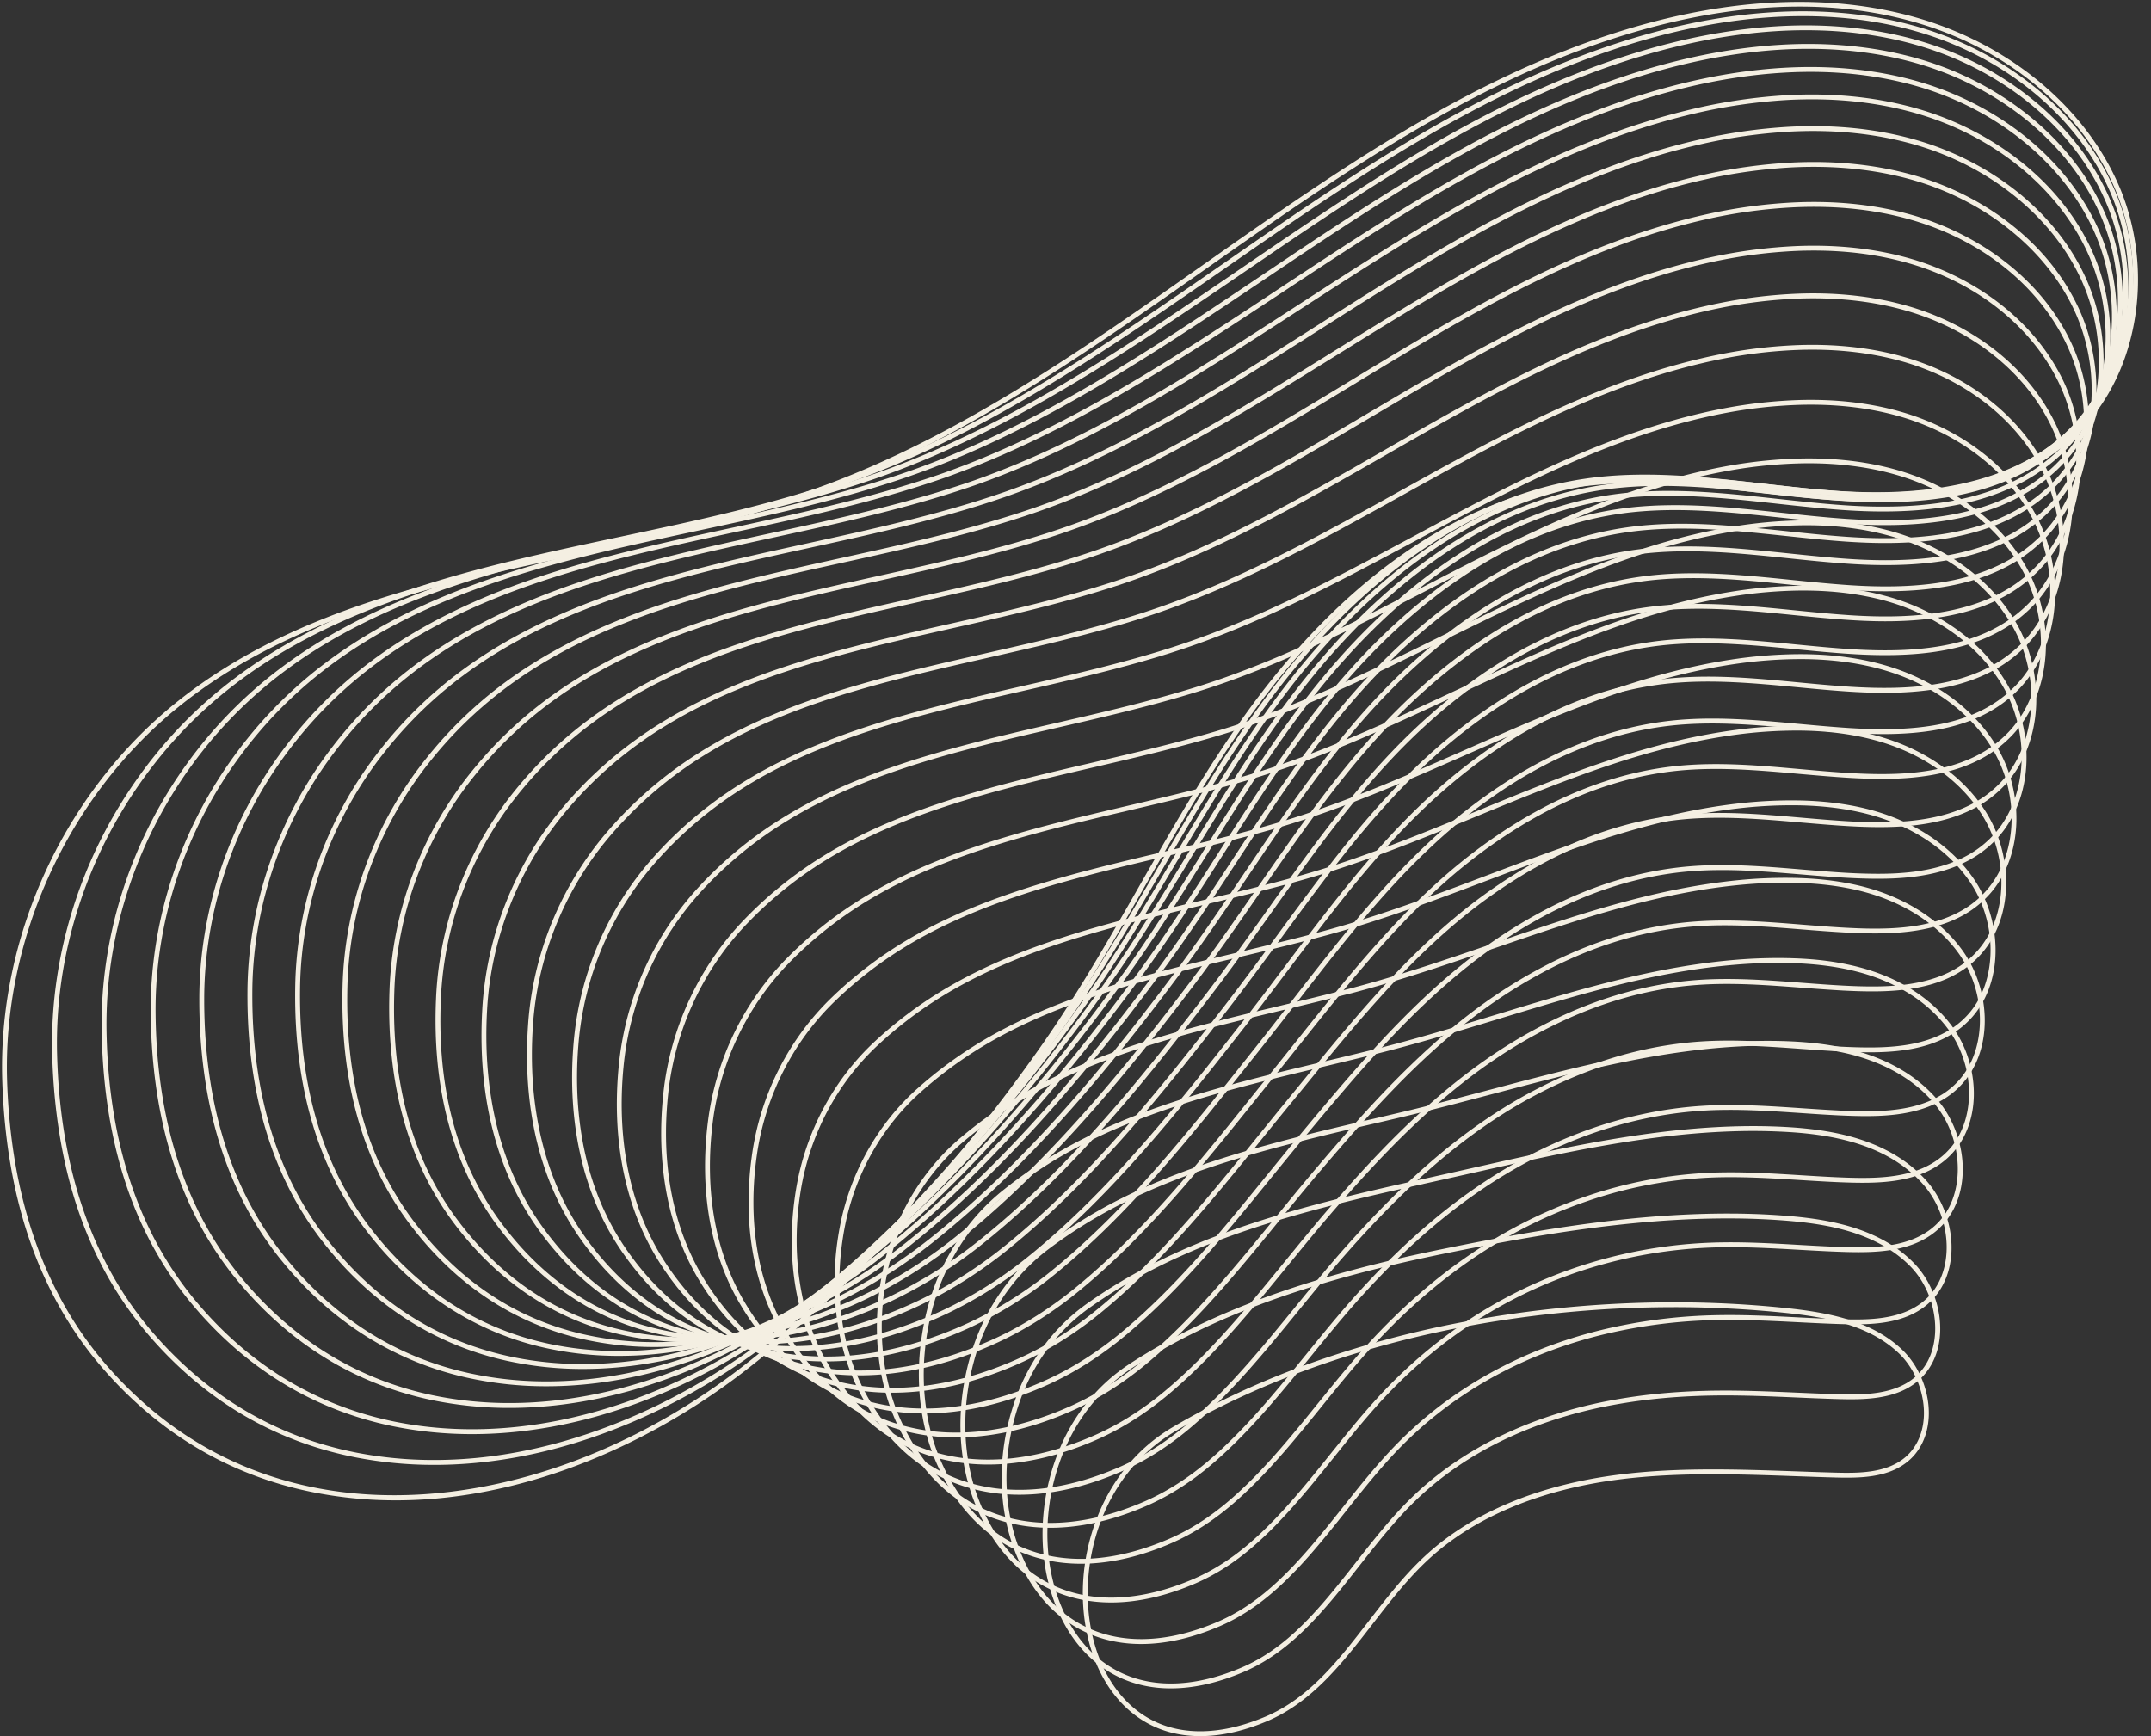 <?xml version="1.0" encoding="UTF-8" standalone="no"?><svg xmlns="http://www.w3.org/2000/svg" xmlns:xlink="http://www.w3.org/1999/xlink" data-name="Layer 1" fill="#000000" height="2250.3" preserveAspectRatio="xMidYMid meet" version="1" viewBox="113.3 373.6 2787.6 2250.3" width="2787.6" zoomAndPan="magnify"><rect x="113.3" y="373.6" width="2787.6" height="2250.3" fill="#333333" stroke="none"/><g fill="#f4efe2" id="change1_1"><path d="M1668.76,2623.91c-23.37,0-45-4.88-64.36-14.65-39.58-20-68.32-59.71-80.94-111.8-11.68-48.23-8.39-101.66,9.27-150.44,19.4-53.62,54.08-96.34,100.29-123.55,55.72-32.81,117.64-61.35,184.06-84.83a1319.51,1319.51,0,0,1,201.19-53.13c134.56-24.64,275.93-30.36,408.82-16.54,55.19,5.74,111.73,16.28,151.41,54.17,22.74,21.73,36.2,56.29,34.28,88.06-1.5,24.71-12,45.58-29.7,58.76-25.27,18.88-59,19.59-91.31,18.71-17-.47-34.37-1.08-51.13-1.68-74.52-2.63-151.57-5.36-226.54,3.93-104.24,12.91-191,49.25-250.8,105.07-26.13,24.38-48.92,53.87-71,82.4-38.63,50-78.57,101.68-137.33,126.34l-1.22-2.9,1.22,2.9C1724.57,2617.51,1695.53,2623.91,1668.76,2623.91Zm614-556a1469.27,1469.27,0,0,0-263.36,23.81c-142.66,26.12-275.16,73.56-383.2,137.19-98.43,58-128.15,178.23-106.63,267.08,12.17,50.27,39.75,88.5,77.66,107.66,39.81,20.11,90.06,18.49,145.34-4.71,57.23-24,94.9-72.78,134.78-124.39,22.2-28.72,45.14-58.42,71.65-83.15,32.33-30.17,72.08-54.74,118.17-73,40.83-16.21,86.64-27.55,136.15-33.68,75.46-9.35,152.77-6.61,227.53-4,16.75.59,34.07,1.21,51.08,1.67,31.24.86,63.72.22,87.38-17.45,16.14-12.06,25.79-31.27,27.17-54.1,1.82-30-10.88-62.63-32.34-83.13-38.31-36.59-93.64-46.84-147.71-52.46A1392.35,1392.35,0,0,0,2282.77,2067.9Z"/><path d="M1630.71,2562c-28.4,0-54.53-6.66-77.63-20-37-21.35-64.15-58.63-78.59-107.8-15.17-51.11-13.18-111.41,5.46-165.43,18.68-54.42,52.81-98.78,98.71-128.3,18.45-11.92,37.77-23.27,57.43-33.71,119.41-63.53,257.67-96.14,351.28-115.14,125.28-25.42,259.81-48.43,394.71-44.62,16.44.49,32.62,1.38,48.08,2.65,24.75,2,45.87,5.13,64.57,9.5,42.37,9.9,75.93,27.55,99.75,52.47,16.85,17.64,28.56,42.35,32.1,67.79,3.73,26.69-1.59,51.66-15,70.33a77.59,77.59,0,0,1-17.32,17.47c-27.47,20-64.48,20.78-97,19.9-5.38-.14-10.92-.32-16.92-.53-12.88-.46-26-1-38.65-1.58-33-1.43-67.2-2.9-100.69-2.63-49.5.41-94.38,4.44-137.2,12.31a601.48,601.48,0,0,0-76,19.07c-71.77,23.22-132.65,58.81-181,105.77-25.95,25.22-49.24,54.89-71.76,83.58-26.24,33.43-53.38,68-84.79,95.56-21.24,18.65-42.68,32.45-65.53,42.19C1691.56,2554.94,1659.93,2562,1630.71,2562ZM1988,1994.7l.63,3.08c-93.23,18.92-230.9,51.38-349.58,114.53-19.51,10.36-38.68,21.61-57,33.44-44.7,28.75-78,72-96.16,125.06-18.23,52.81-20.19,111.71-5.38,161.59,14,47.61,40.15,83.62,75.7,104.14,22.1,12.77,47.19,19.15,74.51,19.15,28.37,0,59.16-6.88,91.55-20.64,22.22-9.47,43.1-22.93,63.84-41.13,31-27.17,57.92-61.51,84-94.71,22.65-28.86,46.07-58.7,72.32-84.21,49-47.64,110.71-83.72,183.4-107.25a607.72,607.72,0,0,1,76.83-19.27c43.19-7.94,88.42-12,138.29-12.41,33.66-.28,67.9,1.2,101,2.63,12.66.55,25.75,1.12,38.6,1.58,6,.21,11.51.38,16.87.53,31.5.85,67.27.18,93.14-18.69a71.14,71.14,0,0,0,15.92-16.06c25-34.93,17.44-94.51-16.57-130.1-23-24-55.47-41.08-96.63-50.69-18.4-4.3-39.22-7.36-63.65-9.36-15.36-1.26-31.42-2.14-47.76-2.63-134.25-3.78-268.35,19.15-393.26,44.5Z"/><path d="M1592.26,2504.51c-28.93,0-55.77-6.39-79.8-19.17-39.5-21-69.63-59.06-87.15-110-18.41-53.56-18.61-115.54-.55-174.52,17.57-58,51.92-106,99.35-139a684.71,684.71,0,0,1,59.73-37.36c110.74-61.68,239.36-93.07,372.44-122.36,19.47-4.29,39.13-8.72,58.15-13,125.42-28.26,243.89-55,366.19-55.88,18.05-.09,35.68.4,52.42,1.47,26.59,1.69,49.64,5,70.47,10,45.49,11,81.4,31.08,106.73,59.79,17,19.29,28.46,45.69,31.4,72.43,3.09,28.14-3.23,54.34-17.79,73.78a84.33,84.33,0,0,1-18.56,18.15c-29.69,21.2-68.6,22-102.73,21.1-5.73-.15-11.76-.35-17.94-.6-13.8-.54-27.83-1.24-41.39-1.93-34.86-1.75-70.9-3.56-106.19-2.78a681.68,681.68,0,0,0-143.75,18.2,600.29,600.29,0,0,0-78.21,24.39c-71.14,27.77-133.37,68.22-184.95,120.22-25.57,25.76-49.09,55.36-71.85,84-29.29,36.85-59.58,74.95-94.58,105.33-22.5,19.55-45.21,34.13-69.42,44.59C1658.4,2496.79,1624.07,2504.51,1592.26,2504.51ZM1957,1905.22l.68,3.07C1825,1937.48,1696.9,1968.75,1586.9,2030a677.72,677.72,0,0,0-59.19,37c-46.26,32.13-79.77,79-96.93,135.62-17.67,57.73-17.5,118.33.49,170.64,17,49.41,46.08,86.23,84.15,106.49,48.69,25.91,109.67,24.47,176.37-4.18,23.6-10.2,45.78-24.45,67.79-43.56,34.56-30,64.66-67.87,93.78-104.5,22.86-28.76,46.49-58.49,72.31-84.5,52.2-52.63,115.15-93.56,187.12-121.66a607.81,607.81,0,0,1,79-24.65,689.61,689.61,0,0,1,145.08-18.37c35.52-.77,71.68,1,106.64,2.8,13.55.68,27.56,1.38,41.32,1.92,6.16.24,12.17.44,17.86.6,33.12.88,70.8.14,98.91-19.93a78.24,78.24,0,0,0,17.18-16.8c27.52-36.74,21.56-98.77-13.29-138.28-24.46-27.72-59.27-47.18-103.49-57.83-20.47-4.95-43.17-8.15-69.39-9.82-16.59-1-34.09-1.55-52-1.46-121.62.93-239.77,27.55-364.85,55.73-19,4.28-38.69,8.71-58.18,13Z"/><path d="M1553.43,2450.7c-29.43,0-56.92-6.12-81.8-18.4-42.18-20.82-75.27-59.62-95.7-112.2-21.43-55.16-23.76-120.36-6.56-183.61,16.17-60.35,51.68-113.48,100-149.58a634.51,634.51,0,0,1,62-41c109-63.19,238.62-93.43,363.94-122.66l29.65-6.94.72,3.07-.72-3.07c41-9.64,81.82-20.41,121.29-30.82,113.12-29.84,220-58,332.71-62.3,19.58-.68,38.67-.58,56.74.29,28.53,1.37,53.5,4.78,76.35,10.45,48.08,11.9,87.4,35.1,113.7,67.1,17.2,20.92,28.4,49,30.73,77,2.46,29.6-4.86,57-20.61,77.26a92.26,92.26,0,0,1-19.81,18.84c-30.41,21.3-70.09,23.3-108.44,22.29-6-.16-12.43-.38-19-.66-14.65-.62-29.55-1.46-43.95-2.28-36.73-2.07-74.71-4.21-111.87-2.94a612,612,0,0,0-150.32,24.08,604.25,604.25,0,0,0-80.39,29.72c-70.17,31.88-133.73,77.19-188.92,134.68-25,26-48.46,55.24-71.16,83.53-32.58,40.58-66.26,82.53-105.16,116-23.74,20.43-47.73,35.8-73.32,47C1625,2442.3,1587.88,2450.7,1553.43,2450.7ZM2404.33,1729q-12.39,0-25.12.44c-112.05,4.24-218.56,32.34-331.33,62.1-39.52,10.42-80.37,21.2-121.46,30.86q-14.81,3.48-29.66,6.94c-124.87,29.13-254,59.25-362.22,122a629.7,629.7,0,0,0-61.42,40.6c-47.17,35.26-81.86,87.17-97.68,146.18-16.84,62-14.58,125.78,6.36,179.69,19.84,51.09,51.87,88.72,92.62,108.84,52.28,25.8,116.83,23.42,186.66-6.88,25-10.93,48.46-26,71.73-46,38.46-33.06,72-74.79,104.35-115.14,22.79-28.4,46.36-57.76,71.53-84,55.75-58.07,120-103.84,190.86-136.06a616.64,616.64,0,0,1,233.09-54.35c37.44-1.29,75.57.87,112.44,3,14.39.81,29.26,1.65,43.87,2.27,6.49.28,12.84.5,18.85.66,37.28,1,75.75-.9,104.67-21.16a85.85,85.85,0,0,0,18.45-17.55c29.61-38,25.12-103.71-10-146.45-25.44-30.94-63.6-53.41-110.35-65-22.45-5.57-47-8.93-75.14-10.27C2425.34,1729.27,2415,1729,2404.33,1729Z"/><path d="M1514.15,2400.47c-29.89,0-58-5.88-83.65-17.69-44.91-20.67-81-60.23-104.24-114.41-24.3-56.55-28.76-125-12.57-192.68,15.28-63.88,51-120.78,100.63-160.22a595.22,595.22,0,0,1,64.33-44.66c104.31-62.6,228.88-92.3,349.35-121,21.49-5.12,43.71-10.42,65.4-15.8l.76,3-.76-3c54.23-13.48,107.57-29.7,159.14-45.39,109.7-33.37,213.31-64.89,324.52-72,21.08-1.27,41.62-1.57,61.06-.89,30.52,1,57.42,4.62,82.23,10.91,51.41,13,93.14,38.74,120.66,74.41,17.63,22.85,28.31,51.85,30.06,81.65,1.83,31.07-6.49,59.75-23.43,80.76a99.36,99.36,0,0,1-21,19.52c-32.56,22.42-74.11,24.54-114.16,23.5-6.36-.17-13.09-.41-20-.72-15.48-.71-31.22-1.68-46.44-2.63-38.63-2.4-78.58-4.88-117.63-3.11a567.33,567.33,0,0,0-156.89,30,609.15,609.15,0,0,0-82.57,35c-69.77,36-132.87,84.77-192.88,149.14-24.14,25.87-47.26,54.46-69.62,82.11-36.11,44.65-73.45,90.81-116.58,127.57-25,21.32-50.25,37.47-77.22,49.39C1591.23,2391.38,1551.31,2400.47,1514.15,2400.47Zm903.31-778.8c-13,0-26.39.41-40,1.23-110.47,7-213.74,38.46-323.08,71.72-51.65,15.71-105.06,32-159.46,45.48-21.71,5.39-43.94,10.69-65.45,15.82-120,28.61-244.1,58.19-347.57,120.29a587.92,587.92,0,0,0-63.65,44.19c-48.52,38.57-83.48,94.24-98.43,156.75-15.88,66.4-11.53,133.42,12.23,188.74,22.66,52.72,57.61,91.17,101.1,111.17,55.86,25.71,124,22.4,196.94-9.58,26.4-11.66,51.16-27.5,75.68-48.42,42.69-36.38,79.84-82.31,115.76-126.74,22.43-27.73,45.62-56.41,69.91-82.44C1952,2045,2015.61,1995.75,2086,1959.43a616.18,616.18,0,0,1,83.43-35.41,573.71,573.71,0,0,1,158.63-30.29c39.38-1.78,79.5.71,118.3,3.12,15.2.94,30.91,1.92,46.34,2.62,6.85.31,13.53.55,19.85.72,39,1,79.35-1,110.43-22.39a93.09,93.09,0,0,0,19.71-18.29c32.27-40,29.32-107.93-6.7-154.62-26.66-34.54-67.19-59.48-117.23-72.15-24.37-6.17-50.83-9.68-80.9-10.72Q2427.86,1621.66,2417.46,1621.67Z"/><path d="M1474.48,2353.86c-30.33,0-59-5.66-85.37-17-47.71-20.56-86.71-60.89-112.79-116.63-27.2-58.15-33.8-129.8-18.56-201.76C1272,1951.17,1308,1890.5,1359,1847.6a567.55,567.55,0,0,1,66.62-48.31c102.67-63.55,226-93.11,345.24-121.7,29.83-7.15,60.69-14.55,90.66-22.35,64.24-16.72,126.75-38.13,187.2-58.83,109.71-37.57,213.33-73.05,326.13-82.78a619.25,619.25,0,0,1,65.37-2.07c32.09.74,61.73,4.57,88.1,11.38,54,13.94,99.37,43,127.62,81.7,17.82,24.45,28.27,55.09,29.42,86.26,1.2,32.52-8.14,62.45-26.27,84.26a107,107,0,0,1-22.3,20.21C2602,1819,2556.7,1821.1,2517,1820.07c-6.74-.17-13.8-.44-21-.78-16.3-.79-32.88-1.9-48.9-3-40.55-2.72-82.47-5.54-123.42-3.27-54.69,3-109.69,15.09-163.48,35.84a616.06,616.06,0,0,0-84.76,40.37c-67.94,39-132.33,92.56-196.84,163.61-23,25.35-45.44,52.93-67.12,79.6-39.92,49.1-81.2,99.88-129,140.25-25.86,21.9-53.16,39.32-81.12,51.79C1557.18,2344,1514.39,2353.86,1474.48,2353.86Zm387.87-695.57.79,3c-30,7.82-60.91,15.22-90.77,22.38-118.78,28.47-241.59,57.91-343.4,120.94a558.9,558.9,0,0,0-65.88,47.77c-50,42-85.22,101.42-99.17,167.33-15,70.62-8.53,140.86,18.11,197.78,25.41,54.33,63.3,93.58,109.57,113.52,25.57,11,53.41,16.51,82.88,16.51,39,0,81-9.63,124.35-28.81,27.41-12.23,54.2-29.33,79.61-50.84,47.3-40,88.39-90.54,128.12-139.42,21.74-26.74,44.21-54.39,67.35-79.86,65-71.54,129.84-125.46,198.37-164.84a621.14,621.14,0,0,1,85.63-40.78c54.4-21,110-33.19,165.39-36.26,41.34-2.28,83.46.54,124.19,3.28,16,1.07,32.54,2.19,48.78,3,7.15.34,14.16.6,20.85.78,38.74,1,82.84-1,116.18-23.62a100.78,100.78,0,0,0,21-19c34.45-41.42,33-112.93-3.39-162.79-27.39-37.57-71.46-65.74-124.11-79.32-25.9-6.69-55.06-10.45-86.67-11.18a611.67,611.67,0,0,0-64.69,2.05c-112,9.66-215.29,45-324.62,82.47-60.56,20.74-123.19,42.18-187.66,59Z"/><path d="M1434.36,2311c-30.74,0-59.92-5.45-87-16.41-50.55-20.47-92.5-61.57-121.32-118.85-30.09-59.78-38.81-134.65-24.56-210.83,13.21-70.65,49.42-135.1,101.93-181.47a548.93,548.93,0,0,1,68.91-52c102.62-65.3,226.6-95,346.5-123.67,36.43-8.72,74.11-17.74,110.55-27.61,72.65-19.68,142.71-46.14,210.45-71.73,111.41-42.09,216.64-81.84,332.57-94.12a604.88,604.88,0,0,1,69.67-3.25c34.1.44,65.71,4.43,94,11.84,57.49,15.07,105.28,46.68,134.58,89,18,26,28.25,58.3,28.79,90.85.57,34-9.77,65.15-29.11,87.77a115.08,115.08,0,0,1-23.54,20.91c-37,24.71-84.25,27-125.59,25.9-7-.18-14.46-.47-22-.85-17.11-.86-34.51-2.11-51.33-3.32-42.47-3.05-86.38-6.2-129.25-3.44-56.79,3.67-114,17.71-170.07,41.73a623.76,623.76,0,0,0-86.94,45.7c-66.52,42-130.32,98.57-200.78,178.08-21.62,24.37-43,50.53-63.58,75.84-44,54-89.57,109.86-142.36,154.17-27.08,22.77-55.69,41-85,54.2C1522.79,2300.41,1477.08,2311,1434.36,2311Zm395.88-727.75.82,3c-36.53,9.89-74.26,18.92-110.74,27.65-119.39,28.58-242.85,58.12-344.58,122.86a542.69,542.69,0,0,0-68.12,51.36c-51.47,45.44-87,108.63-99.91,177.91-14,74.83-5.48,148.28,24,206.84,28.13,55.9,69,96,118.06,115.85,63,25.52,138.21,20.33,217.5-15,28.8-13,56.91-30.88,83.55-53.27,52.33-43.93,97.68-99.55,141.53-153.33,20.67-25.35,42.05-51.57,63.75-76,70.86-80,135.09-136.91,202.14-179.23a631,631,0,0,1,87.82-46.16c56.71-24.3,114.63-38.5,172.14-42.22,43.29-2.79,87.42.38,130.1,3.44,16.79,1.21,34.16,2.45,51.2,3.32,7.5.37,14.85.66,21.85.84,40.36,1,86.4-1.12,121.94-24.85a108.59,108.59,0,0,0,22.24-19.76c36.65-42.86,36.62-118-.07-171-28.44-41.08-75-71.8-131-86.49-27.75-7.29-58.85-11.2-92.45-11.64a601,601,0,0,0-68.93,3.22c-115.11,12.19-220,51.81-331,93.74-67.89,25.65-138.09,52.17-211,71.93Z"/><path d="M1393.8,2271.87c-31.12,0-60.8-5.26-88.45-15.83-53.42-20.42-98.32-62.29-129.85-121.08-17-31.73-28.17-67.4-33.15-106-4.71-36.5-3.83-74.81,2.6-113.86,12.2-74,48.63-142.25,102.59-192.09a535.74,535.74,0,0,1,71.2-55.59c103.49-67.52,229.24-97.46,350.86-126.42,42-10,85.48-20.35,127.34-32.09,80.16-22.48,156.83-53.93,231-84.34,114.06-46.78,221.8-91,341.71-105.76a604.47,604.47,0,0,1,74-4.43c36.14.15,69.72,4.3,99.82,12.31,61,16.22,111.23,50.41,141.52,96.28,18.23,27.62,28.24,61.51,28.18,95.44-.07,35.45-11.42,67.87-32,91.3a122.74,122.74,0,0,1-24.78,21.6c-39.42,26-90.88,28.13-131.31,27.11-7.37-.19-15.12-.5-23-.91-17.92-1-36.14-2.33-53.76-3.67-44.39-3.37-90.29-6.86-135.08-3.6-59,4.3-118.43,20.31-176.68,47.6a633.76,633.76,0,0,0-89.12,51c-82.11,56.29-149.57,128.92-204.72,192.55-19.86,22.9-39.69,47.19-58.86,70.68-48.49,59.42-98.64,120.87-156.94,169.5-28.31,23.63-58.23,42.67-88.93,56.6C1488,2260.59,1439.37,2271.87,1393.8,2271.87Zm404-760,.85,3c-42,11.77-85.5,22.13-127.58,32.15-121.1,28.84-246.31,58.65-348.89,125.57a530.72,530.72,0,0,0-70.36,54.94c-52.93,48.9-88.68,115.84-100.65,188.49-13,79-2.4,155.69,29.89,215.9,30.8,57.45,74.56,98.31,126.54,118.18,26.93,10.29,55.86,15.41,86.22,15.41,44.68,0,92.46-11.09,141.56-33.15,30.18-13.68,59.62-32.43,87.48-55.7,57.85-48.24,107.8-109.45,156.11-168.64,19.2-23.53,39-47.86,59-70.83,55.41-63.92,123.21-136.92,205.92-193.61a640.32,640.32,0,0,1,90-51.55c58.95-27.6,119.13-43.81,178.89-48.17,45.26-3.29,91.4.21,136,3.6,17.58,1.34,35.76,2.72,53.61,3.66,7.84.41,15.53.72,22.85.9,39.51,1,89.73-1,127.69-26.07a116.56,116.56,0,0,0,23.51-20.49c39.52-45.08,40.92-122.08,3.26-179.12-29.44-44.58-78.41-77.85-137.89-93.67-29.58-7.87-62.63-11.94-98.22-12.1a595.29,595.29,0,0,0-73.19,4.39c-119.06,14.68-226.42,58.71-340.08,105.33-74.31,30.48-151.16,62-231.67,84.58Z"/><path d="M1352.79,2236.73a262.87,262.87,0,0,1-89.85-15.29c-56.34-20.38-104.19-63-138.37-123.31-36.3-64-48.94-143.19-36.54-229,11.19-77.38,47.86-149.37,103.26-202.7a526.79,526.79,0,0,1,73.47-59.24c105-70,233.18-100.34,357.2-129.66,47-11.11,95.55-22.59,142.16-36.07,87.1-25.19,169.83-61.57,249.84-96.76,117.29-51.59,228.09-100.31,352.54-117.58a602.38,602.38,0,0,1,78.26-5.61c38.2-.13,73.73,4.16,105.67,12.78,64.5,17.36,117.22,54.14,148.47,103.56,18.44,29.17,28.23,64.69,27.57,100-.7,36.9-13.06,70.58-34.8,94.83a131.19,131.19,0,0,1-26,22.29c-41.64,27.1-95.1,29.36-137,28.31-7.73-.19-15.82-.52-24-1-18.72-1-37.76-2.54-56.17-4-46.32-3.7-94.22-7.52-140.93-3.77-61.26,4.93-122.92,22.93-183.29,53.48a645.91,645.91,0,0,0-91.3,56.37c-73.18,54-134.09,119.23-208.65,207-17.72,20.85-35.57,42.74-52.82,63.9-53.33,65.42-108.48,133.07-172.85,186.44-29.51,24.5-60.75,44.36-92.84,59C1452.9,2224.7,1401.24,2236.73,1352.79,2236.73ZM1765,1444.51l.87,3c-46.76,13.53-95.41,25-142.46,36.15-123.47,29.2-251.15,59.38-355.16,128.78a522.26,522.26,0,0,0-72.6,58.53c-54.39,52.37-90.4,123.06-101.39,199.07-12.2,84.38.18,162.17,35.78,225,33.44,59,80.13,100.63,135,120.49a256.61,256.61,0,0,0,87.71,14.92c47.57,0,98.33-11.85,150.33-35.38,31.57-14.42,62.33-34,91.42-58.12,63.9-53,118.85-120.39,172-185.57,17.28-21.19,35.14-43.11,52.91-64,58.66-69.06,128.07-147.79,209.7-208a653.41,653.41,0,0,1,92.2-56.92c61.1-30.92,123.55-49.13,185.63-54.13,47.21-3.8,95.36,0,141.93,3.76,18.37,1.47,37.37,3,56,4,8.16.44,16.18.77,23.85,1,41,1,93.25-1.14,133.44-27.29a124.75,124.75,0,0,0,24.77-21.23c41.8-46.61,44.64-127.12,6.6-187.28-30.4-48.07-81.82-83.89-144.78-100.85-31.41-8.47-66.43-12.69-104-12.56a594.85,594.85,0,0,0-77.44,5.56c-123.57,17.14-234,65.7-350.86,117.1-80.19,35.27-163.11,71.74-250.62,97Z"/><path d="M1311.31,2205.67a279.65,279.65,0,0,1-91.15-14.78c-59.29-20.36-110.09-63.77-146.9-125.55-39.16-65.73-53.86-148-42.51-238,10.18-80.75,47.09-156.51,103.91-213.33a523.08,523.08,0,0,1,75.76-62.87c106.8-72.73,238-103.5,364.85-133.26,51.5-12.08,104.75-24.57,155.66-39.7l.9,3-.9-3c93.68-27.84,182.08-69.12,267.58-109,120.92-56.47,235.14-109.81,364.48-129.54a604.08,604.08,0,0,1,82.57-6.79c40.22-.43,77.73,4,111.52,13.24a286.44,286.44,0,0,1,88.94,41.13c27.77,19.37,50.13,42.83,66.46,69.71,18.66,30.73,28.24,67.87,27,104.61-1.33,38.35-14.7,73.28-37.65,98.35a138.19,138.19,0,0,1-27.27,23c-43.87,28.23-99.33,30.61-142.75,29.52-8.05-.2-16.48-.55-25.05-1-19.53-1.11-39.38-2.76-58.58-4.36-48.25-4-98.15-8.18-146.79-3.93-63.58,5.56-127.47,25.54-189.91,59.36a660,660,0,0,0-93.49,61.7c-81.41,64.16-148.08,144.14-212.56,221.48-15.13,18.14-30.47,37-45.3,55.26-58.58,72.09-119.16,146.63-190.24,205.24-30.72,25.37-63.27,46-96.74,61.42C1417.37,2192.87,1362.69,2205.67,1311.31,2205.67ZM2450.8,1139.05c-1.72,0-3.45,0-5.18,0a597.62,597.62,0,0,0-81.69,6.73c-128.44,19.59-242.26,72.74-362.76,129-85.7,40-174.32,81.41-268.45,109.37-51.08,15.18-104.42,27.7-156,39.8-126.31,29.62-256.92,60.26-362.75,132.33a516.58,516.58,0,0,0-74.85,62.13c-55.84,55.83-92.11,130.29-102.12,209.65-11.17,88.59,3.24,169.51,41.68,234,36,60.48,85.67,103,143.53,122.81,73.66,25.28,159.52,17.26,248.3-23.18,33-15.16,65-35.53,95.36-60.55,70.59-58.22,131-132.51,189.36-204.36,14.84-18.27,30.19-37.15,45.35-55.32,61.67-74,131.57-157.83,213.5-222.4a665.73,665.73,0,0,1,94.39-62.29c63.19-34.23,127.91-54.45,192.35-60.09,49.18-4.3,99.35-.12,147.86,3.93,19.16,1.59,39,3.24,58.41,4.35,8.51.48,16.88.82,24.86,1,42.51,1.07,96.76-1.22,139.19-28.52a132.6,132.6,0,0,0,26-22c44.1-48.16,48.37-132.18,9.94-195.44-30.87-50.81-86.15-90.19-151.68-108C2523.65,1143.43,2488.48,1139.05,2450.8,1139.05Z"/><path d="M1269.36,2178.81A296.3,296.3,0,0,1,1177,2164.5c-62.28-20.33-116-64.52-155.42-127.78-42-67.47-58.79-152.91-48.49-247.1,9.19-84.09,46.33-163.62,104.58-223.94a520.57,520.57,0,0,1,78-66.51c108.93-75.57,243.4-106.85,373.44-137.11,55.72-13,113.33-26.37,168.23-43.08,100-30.43,193.81-76.59,284.54-121.22,119.33-58.71,242.72-119.41,377.21-141.59a609.94,609.94,0,0,1,86.85-8c42.26-.72,81.75,3.9,117.37,13.71,70.6,19.42,129.77,62.47,162.34,118.12,18.89,32.26,28.26,71,26.38,109.18-2,39.81-16.34,76-40.5,101.89a146.9,146.9,0,0,1-28.51,23.69c-46.63,29.69-107.08,31.76-148.48,30.73-8.39-.21-17.16-.58-26.07-1.1-20.32-1.19-41-3-61-4.71-50.18-4.34-102.08-8.84-152.65-4.09-65.94,6.2-132.06,28.15-196.53,65.25a673.18,673.18,0,0,0-95.68,67c-74.61,62.42-136,137.46-200.89,216.91q-7.77,9.48-15.58,19c-12,14.66-24.26,29.79-36.09,44.43-64.31,79.55-130.8,161.81-209.31,226.22-31.92,26.23-65.79,47.7-100.65,63.83C1381.44,2165.23,1323.69,2178.81,1269.36,2178.81ZM1698.27,1322l.92,3c-55.1,16.77-112.82,30.2-168.63,43.18-129.47,30.12-263.34,61.27-371.29,136.15a515.14,515.14,0,0,0-77.09,65.71c-57.28,59.32-93.81,137.54-102.85,220.25-10.13,92.77,6.32,176.83,47.58,243.09,38.61,62,91.18,105.26,152,125.13,77.2,25.2,166.6,16.24,258.56-25.92,34.36-15.89,67.77-37.08,99.29-63,78-64,144.3-146,208.4-225.32,11.84-14.64,24.08-29.79,36.12-44.46q7.82-9.54,15.57-19c65.14-79.68,126.66-154.94,201.74-217.75a679.16,679.16,0,0,1,96.57-67.66c65.26-37.55,132.24-59.77,199.08-66.06,51.14-4.8,103.32-.28,153.79,4.09,19.94,1.73,40.56,3.52,60.8,4.7,8.84.51,17.54.88,25.86,1.09,40.58,1,99.76-1,144.93-29.75a140.37,140.37,0,0,0,27.3-22.67c46.41-49.74,52.12-137.27,13.29-203.6C2688.49,1129,2630.69,1087,2561.66,1068c-35-9.65-73.93-14.18-115.59-13.48a603.1,603.1,0,0,0-86,7.89c-133.56,22-251,79.83-375.44,141-91,44.75-185,91-285.49,121.61Z"/><path d="M1227,2156.28a313.4,313.4,0,0,1-93.52-13.86,279.12,279.12,0,0,1-90.83-48.31c-27.53-21.84-52.12-49.33-73.11-81.71-45-69.48-63.86-158.06-54.47-256.17a398.46,398.46,0,0,1,105.25-234.54,519.66,519.66,0,0,1,80.31-70.16c111.26-78.51,249.25-110.34,382.71-141.13,59.71-13.78,121.45-28,180.11-46.27l.94,3-.94-3c106.12-33,205.17-84,300.95-133.34,123.24-63.46,250.67-129.08,390.5-153.72a614.94,614.94,0,0,1,91.14-9.15c44.31-1,85.77,3.76,123.21,14.16,74.16,20.59,135.86,66.29,169.28,125.39,19.12,33.81,28.28,74.21,25.8,113.76-2.59,41.27-18,78.71-43.36,105.43a154.48,154.48,0,0,1-29.76,24.39c-48.9,30.83-111.43,33-154.2,31.94-8.72-.22-17.83-.61-27.08-1.16-21.13-1.27-42.61-3.19-63.38-5-52.13-4.67-106-9.5-158.52-4.26-68.33,6.83-136.68,30.76-203.16,71.13A688,688,0,0,0,1987,1516c-69.54,61.43-126.89,133.34-187.61,209.48-10.68,13.39-21.73,27.24-32.77,40.93q-12.45,15.43-24.95,31c-70.56,87.94-143.51,178.88-230.3,249.76-33.13,27.09-68.31,49.38-104.56,66.24C1345.11,2141.92,1284.28,2156.28,1227,2156.28ZM2457.47,974.08q-5.62,0-11.33.13a610.47,610.47,0,0,0-90.2,9.06c-138.87,24.47-260.22,87-388.7,153.11-96,49.45-195.32,100.58-302,133.76-58.88,18.31-120.74,32.59-180.57,46.39-132.86,30.65-270.24,62.35-380.49,140.15a514.1,514.1,0,0,0-79.34,69.3A392.16,392.16,0,0,0,921.3,1756.81c-9.26,96.7,9.23,183.89,53.48,252.16,41.15,63.49,96.66,107.56,160.53,127.44A307.12,307.12,0,0,0,1227,2150c56.42,0,116.34-14.16,177.16-42.21,35.77-16.64,70.5-38.64,103.23-65.4,86.27-70.47,159-161.14,229.37-248.83q12.51-15.61,25-31.06c11-13.68,22.07-27.52,32.75-40.91,60.89-76.35,118.41-148.47,188.37-210.27a694.16,694.16,0,0,1,98.76-73c67.29-40.86,136.53-65.09,205.8-72,53.09-5.3,107.29-.44,159.71,4.26,20.73,1.86,42.16,3.78,63.2,5,9.17.55,18.21.93,26.86,1.15,42,1,103.22-1,150.68-31a148.83,148.83,0,0,0,28.56-23.4C2765.1,1271,2772.26,1180,2733,1110.57c-32.61-57.66-92.92-102.28-165.48-122.42C2533.88,978.8,2496.91,974.08,2457.47,974.08Z"/><path d="M1184,2138.22a330.56,330.56,0,0,1-94.59-13.44,293.51,293.51,0,0,1-95.05-48.68c-29-22.24-55.08-50.36-77.41-83.59-47.86-71.22-68.75-162.93-60.43-265.23a414.44,414.44,0,0,1,105.91-245.15,521.17,521.17,0,0,1,82.59-73.79c113.74-81.53,255.44-113.95,392.48-145.31,63.54-14.54,129.25-29.58,191.49-49.32,112.1-35.56,216.24-91.4,316.94-145.4,127.29-68.24,258.91-138.81,404.2-165.89a625.65,625.65,0,0,1,95.43-10.34c46.37-1.29,89.79,3.64,129.05,14.63,77.74,21.75,142,70.1,176.22,132.66,19.35,35.33,28.3,77.36,25.22,118.34-3.22,42.72-19.63,81.42-46.21,109a163.31,163.31,0,0,1-31,25.1c-39,24.33-89.77,34.86-159.92,33.14-9-.22-18.49-.63-28.09-1.22-21.93-1.34-44.22-3.4-65.78-5.4-54.06-5-110-10.16-164.4-4.42-70.73,7.46-141.32,33.37-209.79,77a704.67,704.67,0,0,0-100.05,77.71c-65.73,61-120,131-177.52,205.09-15.19,19.58-30.9,39.82-46.76,59.79l-11.61,14.61c-77.39,97.45-157.42,198.22-253.5,276.35A524.18,524.18,0,0,1,1373,2093.08C1308.31,2123.06,1244.37,2138.22,1184,2138.22ZM1630,1216.71l1,3c-62.49,19.82-128.33,34.89-192,49.46-136.43,31.21-277.5,63.49-390.22,144.28a515.68,515.68,0,0,0-81.59,72.91,408.2,408.2,0,0,0-104.3,241.42c-8.2,100.87,12.33,191.2,59.39,261.22,43.66,65,102.11,109.85,169,129.75,84.27,25.07,180.77,14.22,279.06-31.38a518.28,518.28,0,0,0,107.16-67.82c95.55-77.7,175.36-178.2,252.54-275.38l11.61-14.62c15.84-19.94,31.54-40.16,46.72-59.73,57.65-74.29,112.1-144.46,178.21-205.84a710.53,710.53,0,0,1,101-78.41c69.3-44.16,140.8-70.39,212.51-78,55.06-5.81,111.27-.61,165.64,4.41,21.51,2,43.75,4,65.58,5.39,9.53.58,18.9,1,27.87,1.21,68.86,1.69,118.57-8.54,156.43-32.19a157,157,0,0,0,29.82-24.13c51.07-52.92,59.67-147.46,20-219.91-33.45-61.08-96.28-108.32-172.39-129.62-38.66-10.82-81.45-15.67-127.18-14.4a619.35,619.35,0,0,0-94.47,10.23c-144.31,26.9-275.5,97.24-402.36,165.26-101,54.13-205.36,110.11-318,145.85Z"/><path d="M1140.59,2124.75a348.43,348.43,0,0,1-95.61-13,308.06,308.06,0,0,1-99.26-49.07c-30.56-22.63-58.05-51.38-81.71-85.45-26.45-38.09-45.43-82-56.42-130.49-10.08-44.54-13.45-92.93-10-143.8,6.07-93.91,43.92-184.74,106.59-255.77a524.23,524.23,0,0,1,84.86-77.42c52.23-38,114.82-68.85,191.35-94.37,68.15-22.73,140.92-39.25,211.3-55.22,67.25-15.26,136.78-31.05,202.48-52.26l1,3-1-3c118-38.1,227.09-98.75,332.61-157.41,131.44-73.05,267.36-148.6,418.22-178.13a636.22,636.22,0,0,1,99.72-11.51c48.43-1.57,93.81,3.51,134.89,15.09,81.32,22.93,148.08,73.93,183.15,139.93,19.58,36.86,28.34,80.51,24.65,122.91-3.85,44.17-21.28,84.13-49.08,112.51a171.7,171.7,0,0,1-32.25,25.8c-40.7,25.2-93.33,36.12-165.65,34.35-9.36-.23-19.16-.66-29.11-1.28-22.72-1.43-45.83-3.62-68.17-5.75-56-5.32-113.91-10.82-170.27-4.59-73.18,8.1-146,36-216.44,82.91-35,23.23-69.36,51.17-102.24,83-62.8,61-114.72,129.9-169.69,202.78-18.93,25.1-38.5,51-58.48,76.56-79,100.7-168.44,214.83-275,301.12a551.29,551.29,0,0,1-112.38,71C1271.06,2108.8,1204,2124.75,1140.59,2124.75ZM2461.78,826.83q-8.36,0-16.84.28a629.45,629.45,0,0,0-98.73,11.4c-149.87,29.34-285.35,104.64-416.36,177.46-105.79,58.8-215.18,119.6-333.74,157.89-66,21.3-135.64,37.11-203,52.41-140.14,31.8-285,64.7-400.34,148.54a517.44,517.44,0,0,0-83.84,76.5c-61.75,70-99,159.48-105,252-7.14,105,15.44,198.5,65.3,270.29,46.16,66.46,107.55,112.13,177.53,132,87.81,25,187.85,13.21,289.31-34.11a544.92,544.92,0,0,0,111.09-70.24c106-85.84,195.23-199.68,274-300.11,20-25.46,39.51-51.39,58.42-76.47,55.12-73.08,107.18-142.12,170.33-203.5,33.15-32.15,67.85-60.33,103.14-83.77,71.28-47.48,145-75.71,219.22-83.92,57-6.31,115.25-.77,171.57,4.58,22.29,2.12,45.34,4.31,68,5.73,9.87.61,19.58,1,28.86,1.27,71,1.74,122.58-8.88,162.18-33.41a165.39,165.39,0,0,0,31.08-24.85c54.3-55.44,64.12-151.35,23.36-228.07-34.27-64.49-99.62-114.36-179.3-136.82C2542.25,831.91,2503.25,826.83,2461.78,826.83Z"/><path d="M1096.64,2116a365.4,365.4,0,0,1-96.56-12.66,322.86,322.86,0,0,1-103.48-49.44c-32.08-23-61-52.41-86-87.32-28-39.15-48.3-84.42-60.28-134.56-11-45.87-15-95.94-12.09-148.8,5.1-97.25,43.19-191.85,107.26-266.37a527,527,0,0,1,87.13-81.06c53.44-39.39,117.59-71.28,196.13-97.49,69.94-23.35,144.7-40.19,217-56.47,70.85-15.95,144.11-32.45,213.15-55.12,123.76-40.62,237.78-106.07,348-169.37,67.93-39,138.18-79.32,209.38-113,79.87-37.75,152.85-63.07,223.11-77.43a647.37,647.37,0,0,1,104-12.69c50.48-1.86,97.83,3.38,140.72,15.56,84.93,24.1,154.22,77.74,190.08,147.18,19.83,38.38,28.38,83.66,24.08,127.49-4.47,45.63-22.91,86.84-51.93,116.06a180.33,180.33,0,0,1-33.5,26.5c-42.44,26.07-96.9,37.37-171.38,35.56-9.71-.23-19.84-.69-30.12-1.34-23.52-1.51-47.43-3.84-70.56-6.1-57.94-5.64-117.85-11.48-176.16-4.75-75.62,8.74-150.67,38.61-223.07,88.8-35.81,24.76-70.94,54.5-104.43,88.38-60.52,61.37-110.56,129.66-163.53,202-22.1,30.15-45,61.33-68.54,91.84-84.91,109.72-176.85,224.14-284.82,311.27A579.31,579.31,0,0,1,1304,2066.14C1233.34,2099.25,1163.1,2116,1096.64,2116Zm463.23-986.29,1,3c-69.32,22.75-142.73,39.28-213.73,55.27-143.95,32.42-292.8,65.94-410.78,152.89A521.06,521.06,0,0,0,850.25,1421c-63.16,73.47-100.71,166.74-105.75,262.61-6.06,109.19,18.56,205.79,71.21,279.35,49.33,68.92,111.92,114.13,186,134.36,91.34,24.94,194.93,12.2,299.56-36.85a572.52,572.52,0,0,0,115-72.66c107.44-86.7,199.11-200.8,283.79-310.23,23.54-30.43,46.37-61.58,68.44-91.7,53.12-72.49,103.29-141,164.13-202.67,33.76-34.15,69.2-64.14,105.33-89.13,73.25-50.78,149.27-81,225.93-89.87,59-6.81,119.22-.94,177.49,4.74,23.08,2.25,46.94,4.57,70.35,6.07,10.2.66,20.25,1.11,29.87,1.34,73.22,1.77,126.58-9.23,167.93-34.63a173.82,173.82,0,0,0,32.34-25.58c56.7-57.08,67.93-156.43,26.72-236.22-35.07-67.9-102.94-120.39-186.2-144-42.26-12-89-17.15-138.78-15.32a641.5,641.5,0,0,0-103,12.57c-155.51,31.77-295.36,112-430.61,189.69-110.54,63.46-224.84,129.07-349.21,169.9Z"/><path d="M1052.16,2112.15a383.06,383.06,0,0,1-97.45-12.3A337.58,337.58,0,0,1,847,2050c-33.62-23.43-64-53.44-90.31-89.2-29.59-40.2-51.17-86.84-64.15-138.62-11.83-47.2-16.61-98.94-14.19-153.79,4.16-100.92,42.49-199.29,107.94-277a527,527,0,0,1,89.39-84.69c54.68-40.8,120.44-73.73,201-100.65,71.77-24,148.56-41.15,222.82-57.74s151.27-33.81,223.58-57.9l1,3-1-3c129.47-43.14,248.32-113.38,363.26-181.31,70.08-41.42,142.54-84.25,216.1-120,82.52-40.17,158-67.2,230.86-82.65a658.54,658.54,0,0,1,108.3-13.88c52.55-2.14,101.86,3.25,146.56,16,42,12,81.82,31.83,115.22,57.41,35.6,27.27,63.12,59.91,81.79,97,20.07,39.9,28.42,86.8,23.52,132.07-5.1,47.07-24.56,89.55-54.8,119.6a187.87,187.87,0,0,1-34.75,27.2c-40.71,24.83-93.95,37-162.39,37q-7.24,0-14.71-.18c-10-.25-20.51-.72-31.13-1.41-24.32-1.59-49-4-73-6.44-59.88-6-121.79-12.15-182-4.92-78.08,9.37-155.37,41.23-229.71,94.69-36.66,26.31-72.53,57.84-106.62,93.72-58.72,61.94-107.26,130.09-158.64,202.24-24.83,34.87-50.51,70.93-77.32,106C1602.6,1768.64,1506.27,1889.7,1389,1984a607,607,0,0,1-120.2,75.87C1195.14,2094.57,1121.72,2112.14,1052.16,2112.15ZM2463.89,698.4q-10.89,0-22,.45a652.39,652.39,0,0,0-107.26,13.75c-161.21,34.2-305.51,119.48-445.06,202-115.22,68.1-234.36,138.51-364.47,181.86-72.61,24.19-149.67,41.41-224.19,58.07-147.86,33-300.75,67.21-421.47,157.3a520,520,0,0,0-88.34,83.69c-64.56,76.64-102.37,173.67-106.47,273.21-5.06,115,20.88,212,77.12,288.41,51.81,70.43,117.26,116.4,194.53,136.66,94.87,24.88,202,11.19,309.81-39.58a600.23,600.23,0,0,0,118.94-75.09c116.72-93.85,212.76-214.56,293.62-320.34,26.74-35,52.39-71,77.19-105.84,51.52-72.33,100.18-140.66,159.21-202.92,34.35-36.17,70.53-68,107.51-94.5,75.21-54.09,153.48-86.33,232.63-95.83,60.93-7.31,123.2-1.1,183.42,4.91,23.86,2.38,48.53,4.84,72.74,6.42,10.54.68,20.92,1.15,30.87,1.39,74.35,1.81,131.15-9.93,173.67-35.85a182.32,182.32,0,0,0,33.6-26.29c59.11-58.75,71.76-161.52,30.09-244.38-35.87-71.3-106.26-126.42-193.12-151.22C2548.71,703.85,2507.56,698.4,2463.89,698.4Z"/><path d="M1007.16,2113.27a400.9,400.9,0,0,1-98.3-11.95,352.75,352.75,0,0,1-111.92-50.21c-35.14-23.82-67-54.46-94.6-91.06-31.15-41.27-54-89.28-68-142.69-12.7-48.53-18.18-102-16.29-158.79,3.2-104.23,41.78-206.36,108.61-287.59a531.93,531.93,0,0,1,91.67-88.32c55.95-42.24,123.34-76.21,206-103.86,73.64-24.62,152.49-42.12,228.75-59,77.83-17.27,158.3-35.13,233.81-60.63,135.13-45.64,258.76-120.66,378.32-193.22,72.25-43.84,147-89.18,222.9-127.14,85.21-42.59,163.28-71.34,238.7-87.89a671.26,671.26,0,0,1,112.58-15c54.61-2.42,105.88,3.12,152.4,16.49,43.61,12.52,85,33.31,119.6,60.12,36.92,28.59,65.29,62.76,84.33,101.58,20.32,41.42,28.47,89.94,23,136.64-5.72,48.53-26.2,92.26-57.65,123.15a197.12,197.12,0,0,1-36,27.91c-45.31,27.43-105.12,39.86-182.83,38-10.35-.25-21.16-.74-32.14-1.47-25.11-1.67-50.65-4.27-75.34-6.78-61.82-6.3-125.75-12.81-187.93-5.09-80.56,10-160.08,43.85-236.36,100.58-37.51,27.86-74.12,61.18-108.81,99.06-57.29,62.7-104.62,131-154.72,203.37-27.24,39.33-55.4,80-85.12,119.35-82.93,109.72-184,234.92-304.52,331.57a635.11,635.11,0,0,1-124.12,78.28C1156.46,2094.87,1079.83,2113.27,1007.16,2113.27Zm480.75-1051.15,1,3c-75.82,25.61-156.46,43.5-234.45,60.8-151.83,33.68-308.82,68.52-432.36,161.77A526.1,526.1,0,0,0,731.52,1375c-66,80.17-104,181-107.19,283.8-4,119.17,24,219.25,83,297.49,54.29,71.92,122.6,118.67,203,139,98.41,24.82,209.08,10.18,320.05-42.32a629,629,0,0,0,122.88-77.51c120-96.22,220.75-221,303.43-330.45,29.65-39.26,57.78-79.87,85-119.14,50.22-72.52,97.66-141,155.25-204,35-38.18,71.86-71.78,109.7-99.87,77.15-57.38,157.68-91.63,239.33-101.77,62.89-7.81,127.18-1.27,189.34,5.07,24.65,2.51,50.12,5.1,75.13,6.76,10.89.72,21.61,1.21,31.88,1.46,76.47,1.84,135.16-10.28,179.41-37.07a190.92,190.92,0,0,0,34.86-27c61.52-60.42,75.59-166.62,33.45-252.53-36.64-74.7-109.55-132.45-200-158.42-45.86-13.18-96.45-18.65-150.38-16.25A664.85,664.85,0,0,0,2328.17,657C2161.2,693.67,2012.4,784,1868.49,871.3c-119.85,72.73-243.77,147.94-379.57,193.81Z"/><path d="M961.6,2119.53a419.46,419.46,0,0,1-99.09-11.62,368.37,368.37,0,0,1-116.18-50.57c-36.75-24.23-70-55.51-98.86-93-62.78-80.93-93.15-185.41-90.26-310.53,2.26-107.54,41.07-213.44,109.29-298.2a538.5,538.5,0,0,1,93.94-92C817.68,1220,886.73,1185,971.54,1156.6c75.54-25.27,156.49-43.1,234.78-60.35,81.23-17.89,165.22-36.4,243.86-63.3l1,3-1-3c140.75-48.14,269.11-127.94,393.25-205.11,74.44-46.27,151.41-94.12,229.77-134.25,87.92-45,168.58-75.49,246.6-93.13a684.67,684.67,0,0,1,116.87-16.23c56.67-2.71,109.9,3,158.23,16.95,45.26,13.06,88.13,34.79,124,62.83,38.24,29.91,67.47,65.62,86.88,106.13,20.56,42.93,28.52,93.08,22.4,141.21-6.44,50.7-27.37,94.52-60.52,126.7a205.19,205.19,0,0,1-37.25,28.62c-47,28.29-108.72,41.11-188.56,39.19-10.68-.25-21.84-.77-33.15-1.53-25.91-1.75-52.25-4.48-77.73-7.13-63.76-6.62-129.69-13.47-193.82-5.25-83,10.65-164.8,46.47-243,106.47-38.37,29.4-75.71,64.53-111,104.41-56.17,63.59-104.67,135.55-151.58,205.15-29.37,43.58-59.74,88.65-92.15,132-78.25,104.66-184.69,238.08-314.38,341.72a663.52,663.52,0,0,1-128,80.69C1117.26,2100.3,1037.42,2119.53,961.6,2119.53ZM2463.8,589.87q-13.28,0-26.83.65a678,678,0,0,0-115.79,16.08c-172.77,39.07-326.12,134.4-474.43,226.59-124.43,77.35-253.1,157.34-394.53,205.72-79,27-163.15,45.56-244.55,63.49-155.85,34.33-317,69.84-443.41,166.29a532.07,532.07,0,0,0-92.85,90.89c-67.36,83.69-105.68,188.24-107.91,294.4-2.86,123.64,27.07,226.78,89,306.54,56.5,73.37,127.67,120.9,211.54,141.27a412.76,412.76,0,0,0,97.61,11.44c74.89,0,153.8-19,232.69-56.5a657.14,657.14,0,0,0,126.8-79.93c129.13-103.19,235.24-236.21,313.26-340.57,32.32-43.25,62.65-88.25,92-131.77,47-69.76,95.64-141.9,152.08-205.8,35.55-40.18,73.19-75.59,111.88-105.23,79.1-60.69,161.88-96.93,246-107.72,64.85-8.31,131.15-1.43,195.27,5.23,25.42,2.64,51.71,5.37,77.5,7.11,11.23.75,22.29,1.27,32.89,1.52,78.61,1.88,139.17-10.64,185.16-38.29a199.91,199.91,0,0,0,36.11-27.74c63.95-62.1,79.44-171.72,36.82-260.68-36.86-77-114.22-138.87-206.93-165.63C2553.19,595.69,2509.78,589.87,2463.8,589.87Z"/><path d="M915.49,2131.05a437.08,437.08,0,0,1-99.84-11.31,383.73,383.73,0,0,1-120.4-51c-38.28-24.62-73-56.52-103.16-94.83-65.61-82.79-98-190.32-96.22-319.59,1.31-110.85,40.37-220.52,110-308.81A544.52,544.52,0,0,1,702.05,1250c58.55-45.14,129.29-81.23,216.24-110.34,77.46-25.93,160.53-44.11,240.87-61.68,84.58-18.51,172-37.65,253.78-65.94,146.33-50.64,279.39-135.2,408.07-217,76.65-48.71,155.91-99.08,236.7-141.38,90.64-47.46,173.91-79.64,254.55-98.38a698.29,698.29,0,0,1,121.15-17.41c58.74-3,113.94,2.87,164.07,17.41,46.9,13.61,91.29,36.27,128.37,65.54,39.56,31.23,69.64,68.47,89.42,110.68,20.81,44.44,28.57,96.21,21.85,145.79-7.08,52.17-29,97.21-63.39,130.25a214.14,214.14,0,0,1-38.5,29.32c-48.78,29.15-112.33,42.37-194.29,40.4-11-.26-22.51-.8-34.16-1.59-26.71-1.83-53.86-4.7-80.12-7.48-65.71-6.94-133.65-14.13-199.71-5.41-85.54,11.29-169.53,49.09-249.66,112.37-39.23,30.94-77.31,67.87-113.18,109.74-55.27,64.61-102.94,137.23-149,207.46-31.3,47.68-63.66,97-98.57,144.17-115.06,155.48-218.08,267.29-324.22,351.86a691.54,691.54,0,0,1-131.94,83.11C1077.55,2111,994.46,2131.05,915.49,2131.05ZM1414,1015l1,3c-82.09,28.41-169.73,47.59-254.49,66.13-159.93,35-325.31,71.19-454.62,170.86a538.84,538.84,0,0,0-95.1,94.49c-68.75,87.21-107.33,195.53-108.62,305-1.75,127.79,30.17,234,94.86,315.61,59,74.88,133,123.17,220.05,143.56,105.48,24.7,223.23,8.17,340.54-47.8a685.53,685.53,0,0,0,130.73-82.35c105.69-84.22,208.36-195.65,323.08-350.69,34.8-47,67.12-96.26,98.37-143.87,46.21-70.39,94-143.18,149.52-208.1,36.14-42.19,74.52-79.4,114.07-110.59,81-64,166.06-102.23,252.74-113.67,66.8-8.82,135.12-1.59,201.19,5.39,26.2,2.77,53.3,5.64,79.89,7.46,11.55.79,22.95,1.32,33.88,1.58,80.73,1.93,143.18-11,190.91-39.51a208.25,208.25,0,0,0,37.37-28.46c66.38-63.78,83.29-176.83,40.2-268.83C2772,653.87,2692,589.25,2595.72,561.33c-49.45-14.35-103.95-20.13-162-17.17a691.52,691.52,0,0,0-120.05,17.25c-178.61,41.51-336.55,141.87-489.29,238.94C1695.4,882.32,1562,967.07,1415,1018Z"/><path d="M868.82,2148a455.41,455.41,0,0,1-100.56-11,399.14,399.14,0,0,1-124.61-51.36c-39.81-25-76-57.53-107.46-96.69-68.43-84.65-102.81-195.23-102.18-328.65.37-114.15,39.67-227.59,110.65-319.42a552,552,0,0,1,98.48-99.21c60-46.72,132.66-84,222-113.91,79.6-26.66,165-45.24,247.67-63.21,87.47-19,177.92-38.69,262.35-68.06h0C1526.63,943.16,1664.09,854.09,1797,768c79-51.21,160.76-104.16,244.15-148.69,93.56-50,179.6-83.9,263-103.77a711.36,711.36,0,0,1,125.43-18.59c60.8-3.28,118,2.74,169.9,17.87,48.56,14.15,94.46,37.75,132.76,68.24,40.88,32.56,71.82,71.33,92,115.24,21.07,45.94,28.63,99.34,21.3,150.35-7.71,53.64-30.62,99.91-66.26,133.8a222.39,222.39,0,0,1-39.75,30c-50.52,30-115.93,43.62-200,41.62-11.36-.27-23.19-.83-35.18-1.66-27.5-1.9-55.46-4.91-82.5-7.82-67.65-7.27-137.6-14.79-205.61-5.58-88,11.93-174.27,51.72-256.31,118.27-40.1,32.49-78.91,71.21-115.37,115.08-54.56,65.74-101.56,139.17-147,210.19-33.06,51.65-67.24,105.06-104.48,155.89-53.52,73-104.28,135.89-155.17,192.17-59.8,66.15-118.32,121.7-178.9,169.84A720.5,720.5,0,0,1,1123.14,2086C1037.29,2127.08,951,2148,868.82,2148ZM2461.48,502.33q-15.57,0-31.51.85a705.2,705.2,0,0,0-124.31,18.43c-184.82,44-347.7,149.56-505.21,251.62-133.25,86.34-271,175.62-423.18,229.16h0c-84.8,29.49-175.43,49.2-263.08,68.26C949.69,1106.43,779.59,1143.42,647,1246.6a545.42,545.42,0,0,0-97.36,98.09c-70.14,90.74-109,202.82-109.34,315.59-.62,131.94,33.29,241.18,100.79,324.68,61.44,76.39,138.33,125.46,228.55,145.86,109,24.64,230.31,7.17,350.78-50.54a714.82,714.82,0,0,0,134.66-84.77c110.33-87.68,219.23-205.7,332.91-360.81,37.12-50.67,71.25-104,104.26-155.56,45.55-71.18,92.66-144.78,147.47-210.82,36.72-44.19,75.83-83.2,116.25-116,83-67.29,170.23-107.53,259.43-119.62,68.76-9.31,139.1-1.75,207.12,5.56,27,2.9,54.89,5.9,82.27,7.8,11.89.82,23.63,1.38,34.89,1.65,82.86,2,147.18-11.36,196.64-40.74A215.8,215.8,0,0,0,2775,977.84c68.83-65.46,87.15-181.94,43.58-277-38.36-83.65-120.89-151-220.76-180C2555.57,508.52,2509.85,502.33,2461.48,502.33Z"/><path d="M821.56,2170.43a473.16,473.16,0,0,1-101.23-10.74,414.46,414.46,0,0,1-128.82-51.75c-41.35-25.39-79-58.55-111.76-98.55-71.26-86.52-107.64-200.15-108.14-337.72-.57-117.45,39-234.65,111.33-330a559.5,559.5,0,0,1,100.74-102.85c61.34-48.16,135.65-86.47,227.16-117.13,81.51-27.32,169.07-46.24,253.73-64.53,90.84-19.64,184.78-39.94,272.31-70.73h0c157-55.76,299.21-149.63,436.68-240.4,81.24-53.64,165.25-109.11,251.07-155.8,96.28-52.39,184.92-88.05,271-109,44.31-10.76,87.95-17.41,129.71-19.77,62.86-3.55,122,2.62,175.72,18.34,50.21,14.69,97.64,39.22,137.16,70.94,41.61,33.41,74.28,74.83,94.49,119.79C2854,718,2861.38,773,2853.44,825.44c-8.34,55.11-32.25,102.6-69.12,137.35a231.25,231.25,0,0,1-41,30.74c-52.25,30.86-119.55,44.87-205.74,42.83-11.67-.28-23.85-.86-36.18-1.73-28.3-2-57.07-5.12-84.9-8.16-69.58-7.6-141.54-15.46-211.49-5.75-90.54,12.57-179,54.35-263,124.17-41,34-80.53,74.56-117.57,120.43-54,66.93-100.47,141.33-145.4,213.27-34.66,55.52-70.51,112.92-110,167.26C1454.44,1803.72,1342,1925.45,1225.18,2018a750.23,750.23,0,0,1-139.76,87.93C996.5,2148.69,906.9,2170.43,821.56,2170.43ZM2459.47,466.76q-16.71,0-33.8,1c-41.38,2.34-84.64,8.93-128.58,19.6C2106.44,533.77,1939,644.34,1777,751.27c-137.79,91-280.27,185.06-438,241.08h0c-87.91,30.93-182,51.27-273.08,70.95-168.55,36.42-342.84,74.09-478.33,180.46A553.35,553.35,0,0,0,488,1345.46c-71.53,94.27-110.61,210.11-110.06,326.19.5,136.08,36.4,248.37,106.71,333.74,63.89,77.9,143.65,127.74,237.06,148.15a467.76,467.76,0,0,0,99.89,10.6c84.4,0,173.06-21.53,261.12-63.88a742.44,742.44,0,0,0,138.59-87.19c116.31-92.19,228.42-213.52,342.74-370.92,39.32-54.16,75.11-111.47,109.73-166.89,45-72.11,91.58-146.66,145.83-213.9,37.31-46.19,77.16-87,118.44-121.31,84.86-70.58,174.4-112.83,266.13-125.56,70.72-9.82,143.07-1.92,213,5.72,27.76,3,56.47,6.17,84.65,8.14,12.24.86,24.31,1.44,35.89,1.71,85,2,151.18-11.71,202.39-41.95a225.19,225.19,0,0,0,39.89-29.9c71.27-67.16,91-187.07,46.95-285.12-39.1-87-124.21-157-227.67-187.27C2556,473.15,2509.05,466.76,2459.47,466.76Z"/><path d="M773.62,2198.51a495.11,495.11,0,0,1-101.78-10.38c-98.21-20.94-182-72.27-249.09-152.56-74.08-88.4-112.47-205.07-114.1-346.78-1.5-120.75,38.28-241.72,112-340.62a567.27,567.27,0,0,1,103-106.47c62.66-49.61,138.65-89,232.32-120.38,83.45-28,173.13-47.24,259.85-65.86,94.19-20.24,191.59-41.16,282.19-73.38,162.62-58.22,309.45-156.87,451.45-252.28,83.46-56.08,169.76-114.06,258-162.92,99-54.82,190.28-92.19,279-114.24,45.75-11.35,90.83-18.4,134-20.95,64.93-3.84,126,2.49,181.56,18.8,108.82,32,198,106,238.57,198,21.58,49,28.75,105.6,20.2,159.51-9,56.57-33.87,105.29-72,140.9a240,240,0,0,1-42.25,31.44c-50.59,29.72-114.5,44.24-195,44.24q-8.15,0-16.51-.2c-12-.28-24.52-.88-37.2-1.78-29.09-2.07-58.67-5.34-87.28-8.51-71.53-7.92-145.49-16.12-217.38-5.91-93.06,13.21-183.77,57-269.63,130.06-41.83,35.6-82.13,77.92-119.75,125.78-53.59,68.21-99.61,143.66-144.12,216.64-36.17,59.29-73.56,120.6-115.12,178.34-53.75,74.64-108.86,143.08-163.79,203.41-61.84,67.92-125.76,128.11-190,178.89a778.75,778.75,0,0,1-143.68,90.34C955.26,2176,862.35,2198.51,773.62,2198.51ZM2456.86,436.9q-17.81,0-36,1.08c-42.78,2.52-87.48,9.51-132.85,20.77C2091.45,507.61,1919.39,623.22,1753,735c-142.32,95.63-289.48,194.5-452.84,253h0c-91,32.36-188.59,53.32-283,73.6-172.64,37.08-351.16,75.43-489.58,185a561,561,0,0,0-101.87,105.3c-72.91,97.8-112.25,217.41-110.77,336.79,1.62,140.21,39.51,255.55,112.63,342.81,66.16,79.19,148.78,129.8,245.57,150.44a489.5,489.5,0,0,0,100.48,10.25c87.79,0,179.76-22.35,270.77-66.27a772.78,772.78,0,0,0,142.52-89.61c122.18-96.62,237.51-221.25,352.56-381,41.42-57.54,78.75-118.75,114.86-177.94,44.6-73.13,90.72-148.75,144.54-217.25,37.89-48.19,78.47-90.81,120.63-126.68,86.77-73.88,178.56-118.12,272.81-131.5,72.68-10.32,147.05-2.08,219,5.88,28.54,3.17,58.06,6.43,87,8.49,12.57.89,25,1.49,36.9,1.77,87.09,2,155.17-12.06,208.13-43.17a234,234,0,0,0,41.15-30.62c73.72-68.85,94.88-192.19,50.32-293.27-39.83-90.33-127.52-163-234.59-194.48C2555.77,443.47,2507.68,436.9,2456.86,436.9Z"/><path d="M725.14,2232.45a513,513,0,0,1-102.41-10.15c-101.35-20.88-188-73-257.61-154.82-40.55-47.62-71.23-103.82-91.19-167-17.84-56.52-27.55-120-28.86-188.79-2.42-124.05,37.6-248.79,112.7-351.23a575.07,575.07,0,0,1,105.28-110.1c64-51.06,141.68-91.51,237.52-123.64,85.38-28.62,177.21-48.23,266-67.2,97.51-20.82,198.34-42.36,292-76h0c168.18-60.67,319.67-164.11,466.16-264.15,85.69-58.51,174.3-119,265-170.05,101.78-57.25,195.64-96.34,287-119.48,47.2-11.94,93.72-19.38,138.28-22.12,67-4.12,130,2.36,187.39,19.26,112.66,33.21,204.44,109.93,245.49,205.24,21.91,50.37,28.92,108.63,19.73,164-9.63,58-35.54,108-74.93,144.48a248.92,248.92,0,0,1-43.5,32.16c-51.64,30.17-119.25,45.44-201.15,45.44q-7.93,0-16.05-.19c-12.33-.29-25.19-.91-38.21-1.85-29.88-2.14-60.27-5.55-89.66-8.85-73.47-8.25-149.45-16.78-223.29-6.08-95.57,13.85-188.52,59.6-276.28,136-42.71,37.16-83.73,81.27-121.94,131.12-53.28,69.55-99,146.16-143.14,220.26-37.56,63-76.4,128.14-120,189.17-114.6,160.48-236.94,292.51-363.61,392.45a807.61,807.61,0,0,1-147.6,92.75C913.23,2209,817,2232.45,725.14,2232.45ZM2453.62,412.76q-18.91,0-38.28,1.19c-44.17,2.72-90.31,10.1-137.12,21.94-202.39,51.29-379.08,172-550,288.63-146.82,100.26-298.64,203.93-467.57,264.88h0c-94,33.78-195.08,55.36-292.79,76.23-176.77,37.75-359.55,76.78-500.92,189.6a568.8,568.8,0,0,0-104.12,108.9C288.56,1465.47,249,1588.84,251.37,1711.52c2.74,144.34,42.62,262.73,118.55,351.88,68.65,80.76,154.13,132.15,254.07,152.73,119.81,24.39,251.73,4.07,381.49-58.76a801.9,801.9,0,0,0,146.44-92c126.21-99.57,248.13-231.18,362.39-391.16,43.43-60.82,82.2-125.85,119.7-188.74,44.27-74.25,90-151,143.54-220.86,38.47-50.19,79.78-94.62,122.81-132,88.68-77.17,182.72-123.41,279.51-137.44,74.64-10.82,151-2.24,224.89,6,29.33,3.29,59.65,6.7,89.41,8.83,12.92.93,25.68,1.55,37.91,1.84,88,2.07,159.92-12.87,213.87-44.4a242.21,242.21,0,0,0,42.4-31.33c76.33-70.7,98.92-197.46,53.71-301.41-40.33-93.62-130.61-169-241.5-201.7C2555,419.53,2505.67,412.76,2453.62,412.76Z"/><path d="M676.1,2272.32a530.11,530.11,0,0,1-103-9.93c-104.5-20.8-194-73.65-266.11-157.09-42.11-48.69-74.09-106.26-95.05-171.11-18.7-57.86-29.11-123.06-31-193.79-3.35-127.34,36.91-255.84,113.38-361.83a583.38,583.38,0,0,1,107.55-113.72c65.32-52.53,144.73-94,242.76-126.91,87.33-29.29,181.31-49.25,272.19-68.55,100.81-21.41,205-43.55,301.71-78.6h0c173.72-63.12,329.84-171.35,480.83-276,87.93-61,178.85-124,272-177.18,104.54-59.7,201-100.5,295-124.73,48.63-12.53,96.59-20.37,142.56-23.3,69.06-4.41,134.06,2.23,193.21,19.72,116.18,34.36,210.54,113.8,252.42,212.49,22.14,51.91,28.94,111.8,19.15,168.63-10.25,59.51-37.14,110.69-77.76,148a256.88,256.88,0,0,1-44.76,32.86c-56.7,33-131.71,48.62-222.93,46.47-12.66-.3-25.86-.94-39.22-1.91-30.67-2.22-61.87-5.77-92-9.2-75.42-8.58-153.41-17.44-229.19-6.24-98.09,14.49-193.28,62.22-282.93,141.86-43.59,38.71-85.35,84.63-124.14,136.47-53,70.93-98.47,148.78-142.39,224.08-38.87,66.64-79.07,135.55-124.6,199.8-115.48,163-241.13,298.42-373.46,402.58a836.8,836.8,0,0,1-151.51,95.17C870.67,2248,771.17,2272.32,676.1,2272.32ZM2449.81,394.54q-20,0-40.48,1.31c-45.57,2.9-93.14,10.68-141.39,23.11-208.28,53.72-389.62,179.42-565,301-151.31,104.89-307.78,213.35-482.26,276.76h0c-97.07,35.2-201.53,57.38-302.54,78.84-180.91,38.42-368,78.15-512.32,194.2a576.71,576.71,0,0,0-106.38,112.51c-75.67,104.87-115.51,232-112.19,358,3.86,148.47,45.74,269.91,124.47,361,71.15,82.34,159.49,134.5,262.58,155A523.61,523.61,0,0,0,676.09,2266c94.14,0,192.68-24.07,289.94-71.32a830.71,830.71,0,0,0,150.37-94.45c131.85-103.8,257.08-238.81,372.22-401.28,45.36-64,85.49-132.81,124.29-199.33,44-75.45,89.52-153.47,142.79-224.68,39-52.19,81.1-98.41,125-137.41,90.58-80.46,186.87-128.7,286.19-143.38,76.6-11.32,155-2.41,230.82,6.21,30.11,3.43,61.24,7,91.79,9.18,13.25,1,26.35,1.6,38.91,1.9,90,2.1,163.94-13.23,219.62-45.62a251.15,251.15,0,0,0,43.66-32.05c78.71-72.33,102.72-202.52,57.08-309.56-41.16-97-134-175.08-248.42-208.91C2553.61,401.5,2503.12,394.54,2449.81,394.54Z"/><path d="M626.44,2318.31a547.63,547.63,0,0,1-103.61-9.77c-107.65-20.73-200.05-74.34-274.62-159.35-43.67-49.77-76.94-108.71-98.9-175.18-19.56-59.21-30.68-126.09-33.06-198.78-3-91.24,16.18-184.86,55.43-270.72s97.49-161.62,168.44-219.07c66.67-54,147.81-96.57,248-130.19,89.3-30,185.44-50.26,278.41-69.9,104.09-22,211.71-44.72,311.37-81.18,179.24-65.58,340-178.58,495.44-287.87,90.18-63.4,183.42-128.95,279-184.32,107.3-62.14,206.43-104.65,303-130,59.49-15.6,117.76-24.24,173.18-25.7,61.28-1.61,119.38,5.59,172.7,21.41C2721,433.23,2818,515.37,2860.68,617.45c22.36,53.45,29,115,18.58,173.22-10.87,61-38.74,113.38-80.6,151.56-37.95,34.62-87.42,58.48-147,70.94-48.51,10.14-105,12.94-167.86,8.34-31.47-2.31-63.48-6-94.43-9.55-77.36-8.9-157.36-18.1-235.08-6.41-189.62,28.53-330.84,173.22-415.92,289.58-52.91,72.36-98.13,151.53-141.86,228.09-40.12,70.22-81.6,142.84-129,210.24C1351,1899,1222.08,2037.84,1084.16,2146.19c-80.64,63.35-172,112.13-264.22,141.06C754,2307.93,689.25,2318.31,626.44,2318.31ZM524,2302.36c176.61,34,384.56-26.23,556.26-161.12,137.43-108,266-246.38,382-411.4,47.23-67.16,88.64-139.64,128.68-209.75,43.82-76.71,89.13-156,142.25-228.67,56.29-77,118.07-140.62,183.61-189.13,75.82-56.12,155.38-90.76,236.45-103,78.55-11.82,159-2.57,236.74,6.38,30.89,3.55,62.83,7.22,94.17,9.52,138.25,10.12,242.61-16,310.2-77.65,81.1-74,106.52-207.58,60.45-317.71-42-100.35-137.43-181.14-255.32-216.12-101.44-30.09-216.67-28.63-342.5,4.35C2042.86,464.23,1856.86,595,1677,721.45,1521.2,831,1360.11,944.22,1180.09,1010.08c-100.07,36.61-207.93,59.4-312.22,81.43-185.08,39.1-376.46,79.53-523.79,198.82C201.42,1405.84,116.53,1591.56,122.54,1775c5,152.59,48.87,277.08,130.4,370C326.57,2229,417.78,2281.9,524,2302.36Z"/></g></svg>